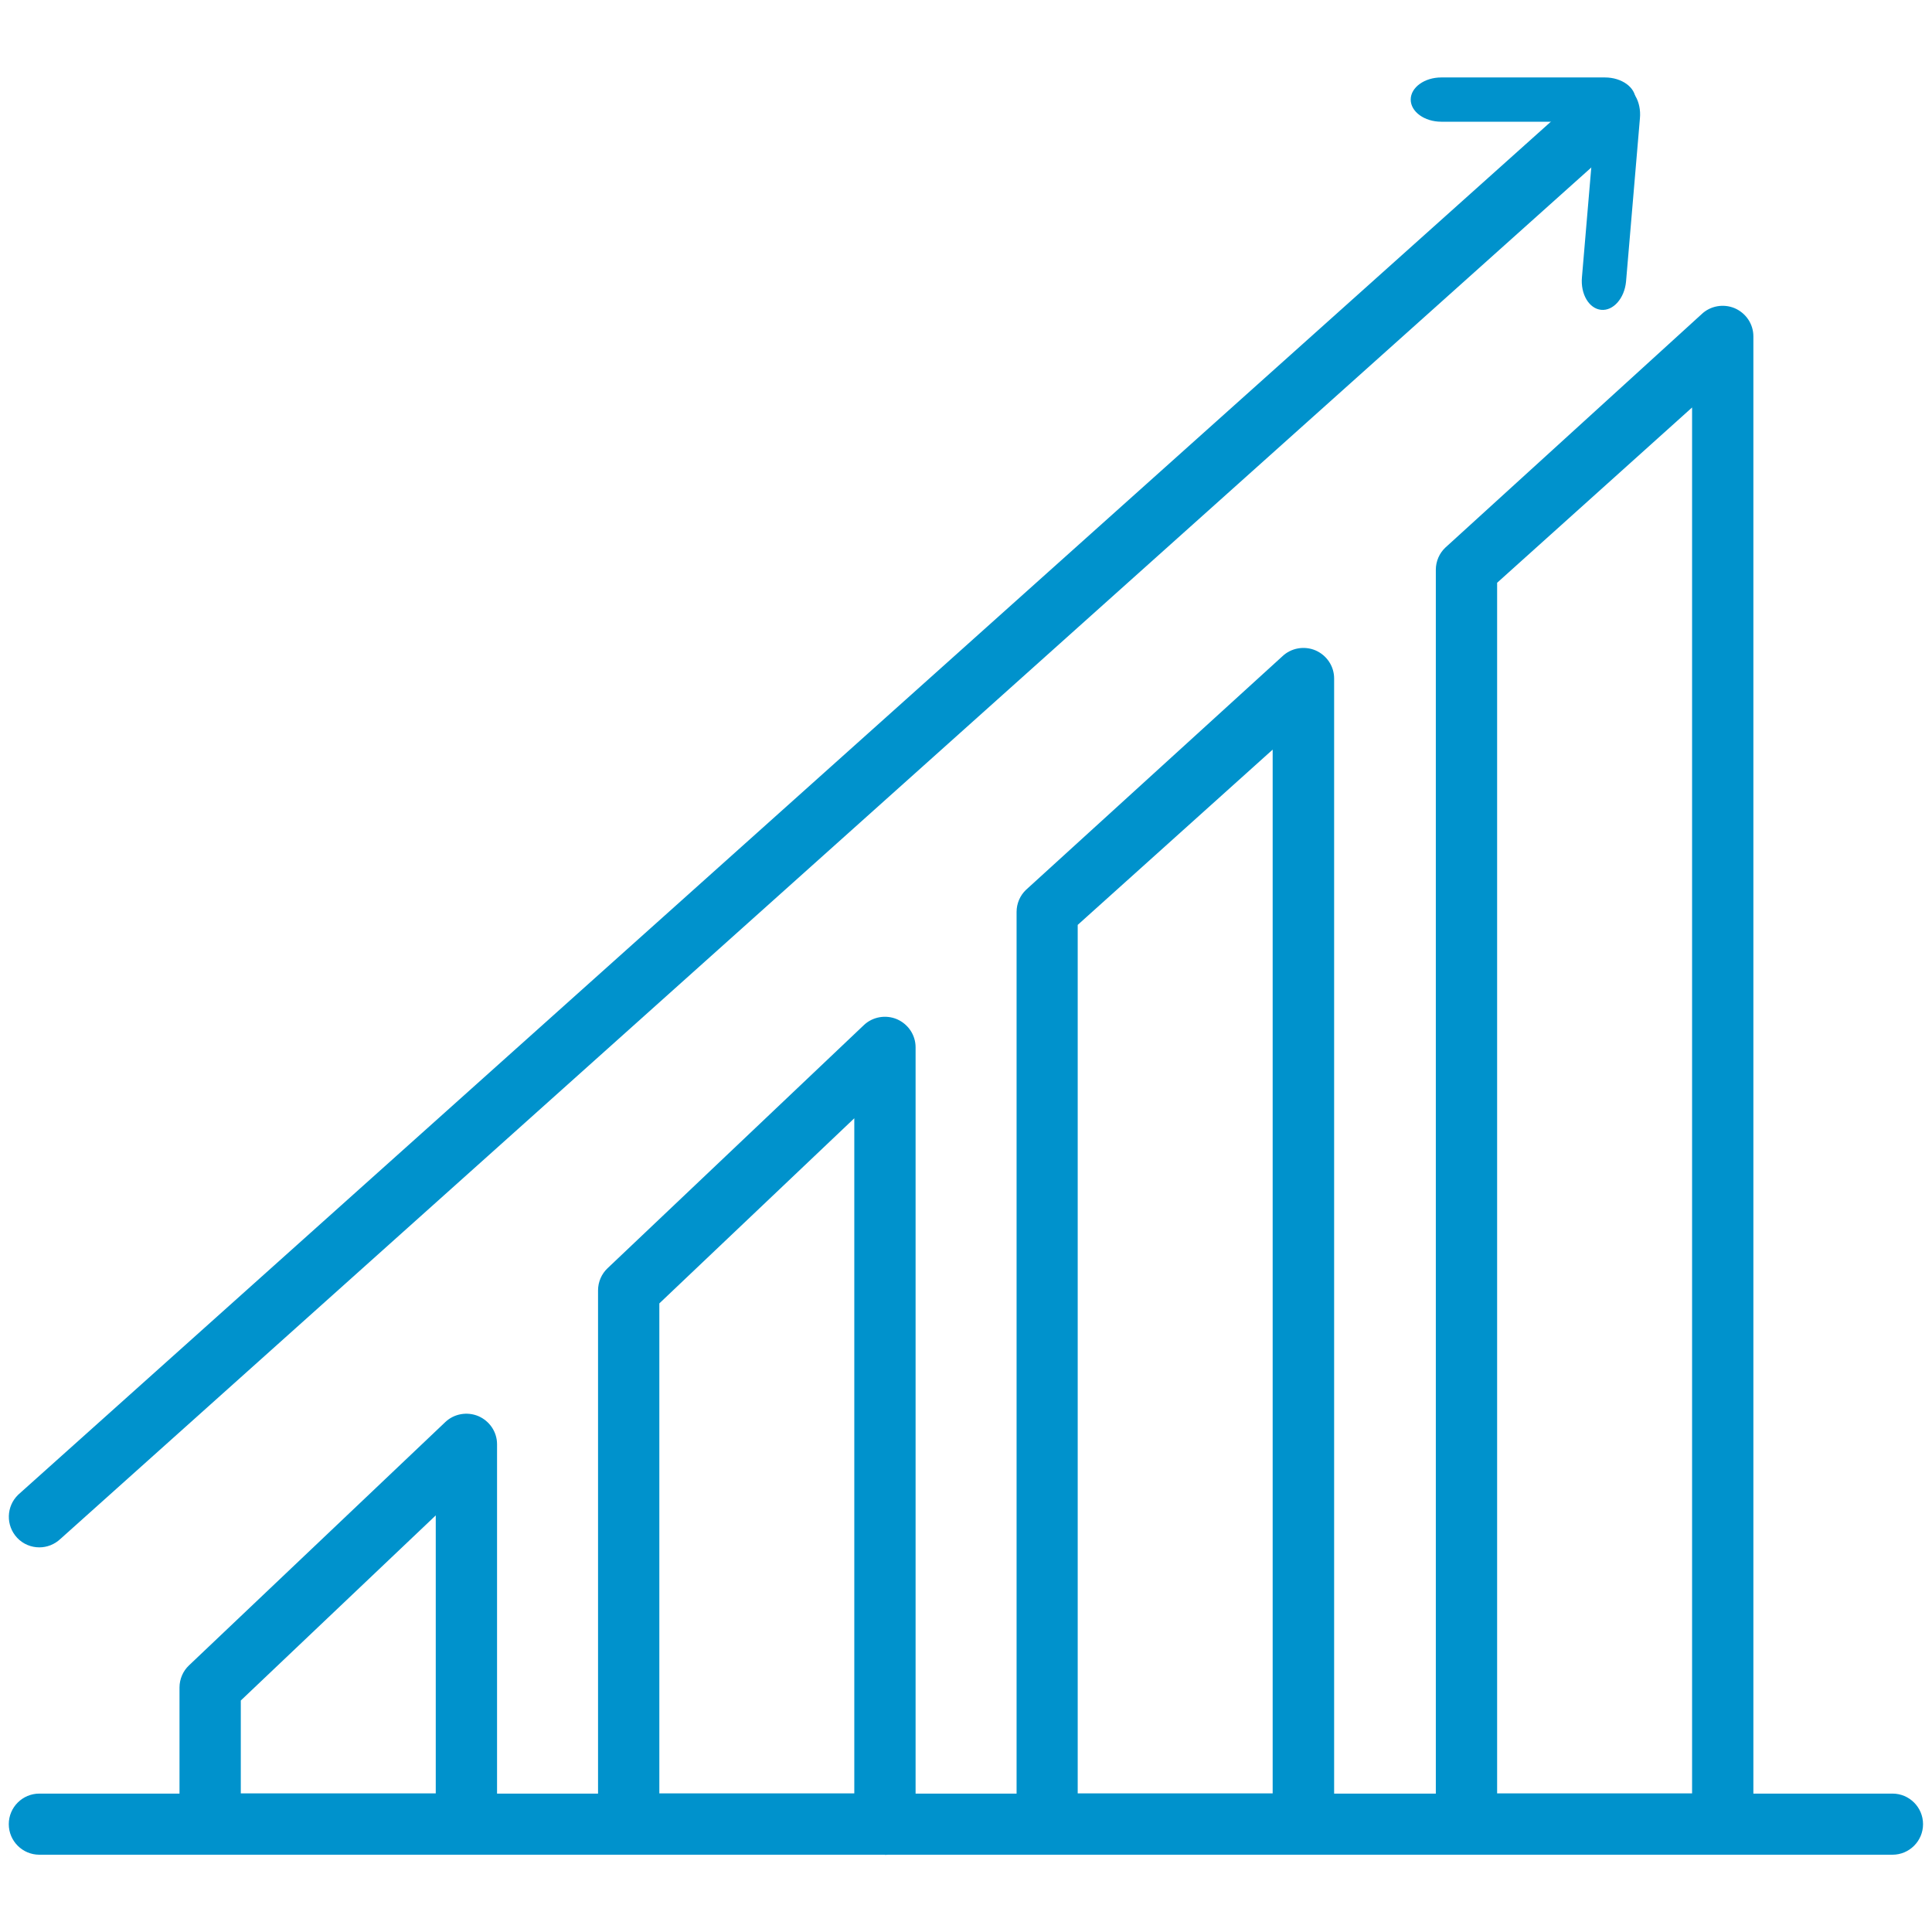 <?xml version="1.0" encoding="UTF-8"?>
<svg id="_圖層_2" data-name="圖層 2" xmlns="http://www.w3.org/2000/svg" width="110" height="110" viewBox="0 0 110 110">
  <defs>
    <style>
      .cls-1 {
        fill: #0092cc;
        stroke-width: 0px;
      }
    </style>
  </defs>
  <g>
    <path class="cls-1" d="M26.55,105.6h-14.59c-.96,0-1.74-.78-1.74-1.74v-7.78c0-.48.2-.94.54-1.26l14.59-13.85c.5-.48,1.25-.61,1.89-.34.64.28,1.06.9,1.06,1.6v21.63c0,.96-.78,1.74-1.74,1.74ZM13.71,102.11h11.1v-15.83l-11.1,10.54v5.29Z"/>
    <path class="cls-1" d="M50.38,105.6h-14.59c-.96,0-1.74-.78-1.74-1.74v-30.39c0-.48.2-.94.54-1.26l14.59-13.84c.5-.48,1.25-.61,1.89-.34.64.28,1.06.9,1.06,1.6v44.24c0,.96-.78,1.74-1.74,1.74ZM37.54,102.11h11.1v-38.44l-11.1,10.54v27.9Z"/>
    <path class="cls-1" d="M98.08,105.6h-14.59c-.96,0-1.74-.78-1.74-1.74V32.44c0-.48.2-.94.54-1.26l14.59-13.29c.5-.48,1.25-.61,1.89-.34.64.28,1.06.9,1.06,1.6v84.71c0,.96-.78,1.74-1.74,1.74ZM85.24,102.11h11.1V23.2l-11.1,9.98v68.93Z"/>
    <path class="cls-1" d="M74.21,105.6h-14.59c-.96,0-1.74-.78-1.74-1.74v-51.94c0-.48.2-.94.54-1.26l14.59-13.29c.5-.48,1.25-.61,1.89-.34.64.28,1.06.9,1.06,1.6v65.23c0,.96-.78,1.74-1.74,1.74ZM61.36,102.11h11.1v-59.43l-11.1,9.98v49.45Z"/>
    <path class="cls-1" d="M107.76,105.6H2.24c-.96,0-1.74-.78-1.74-1.74s.78-1.74,1.74-1.74h105.51c.96,0,1.74.78,1.74,1.74s-.78,1.74-1.74,1.74Z"/>
  </g>
  <g>
    <path class="cls-1" d="M2.24,88.1c-.46,0-.92-.18-1.26-.54-.66-.7-.63-1.8.06-2.46L89.18,6.14c.7-.66,1.8-.63,2.46.06.66.7.63,1.8-.06,2.46L3.44,87.62c-.34.32-.77.48-1.2.48Z"/>
    <path class="cls-1" d="M91.38,6.93h-9.32c-.96,0-1.74-.57-1.74-1.26s.78-1.26,1.74-1.26h9.32c.96,0,1.74.57,1.74,1.26s-.78,1.26-1.74,1.26Z"/>
    <path class="cls-1" d="M90.07,15.78l.79-9.29c.09-.96.73-1.68,1.42-1.61s1.18.9,1.09,1.86l-.79,9.29c-.09.96-.73,1.68-1.42,1.61s-1.18-.9-1.09-1.86Z"/>
  </g>
</svg>